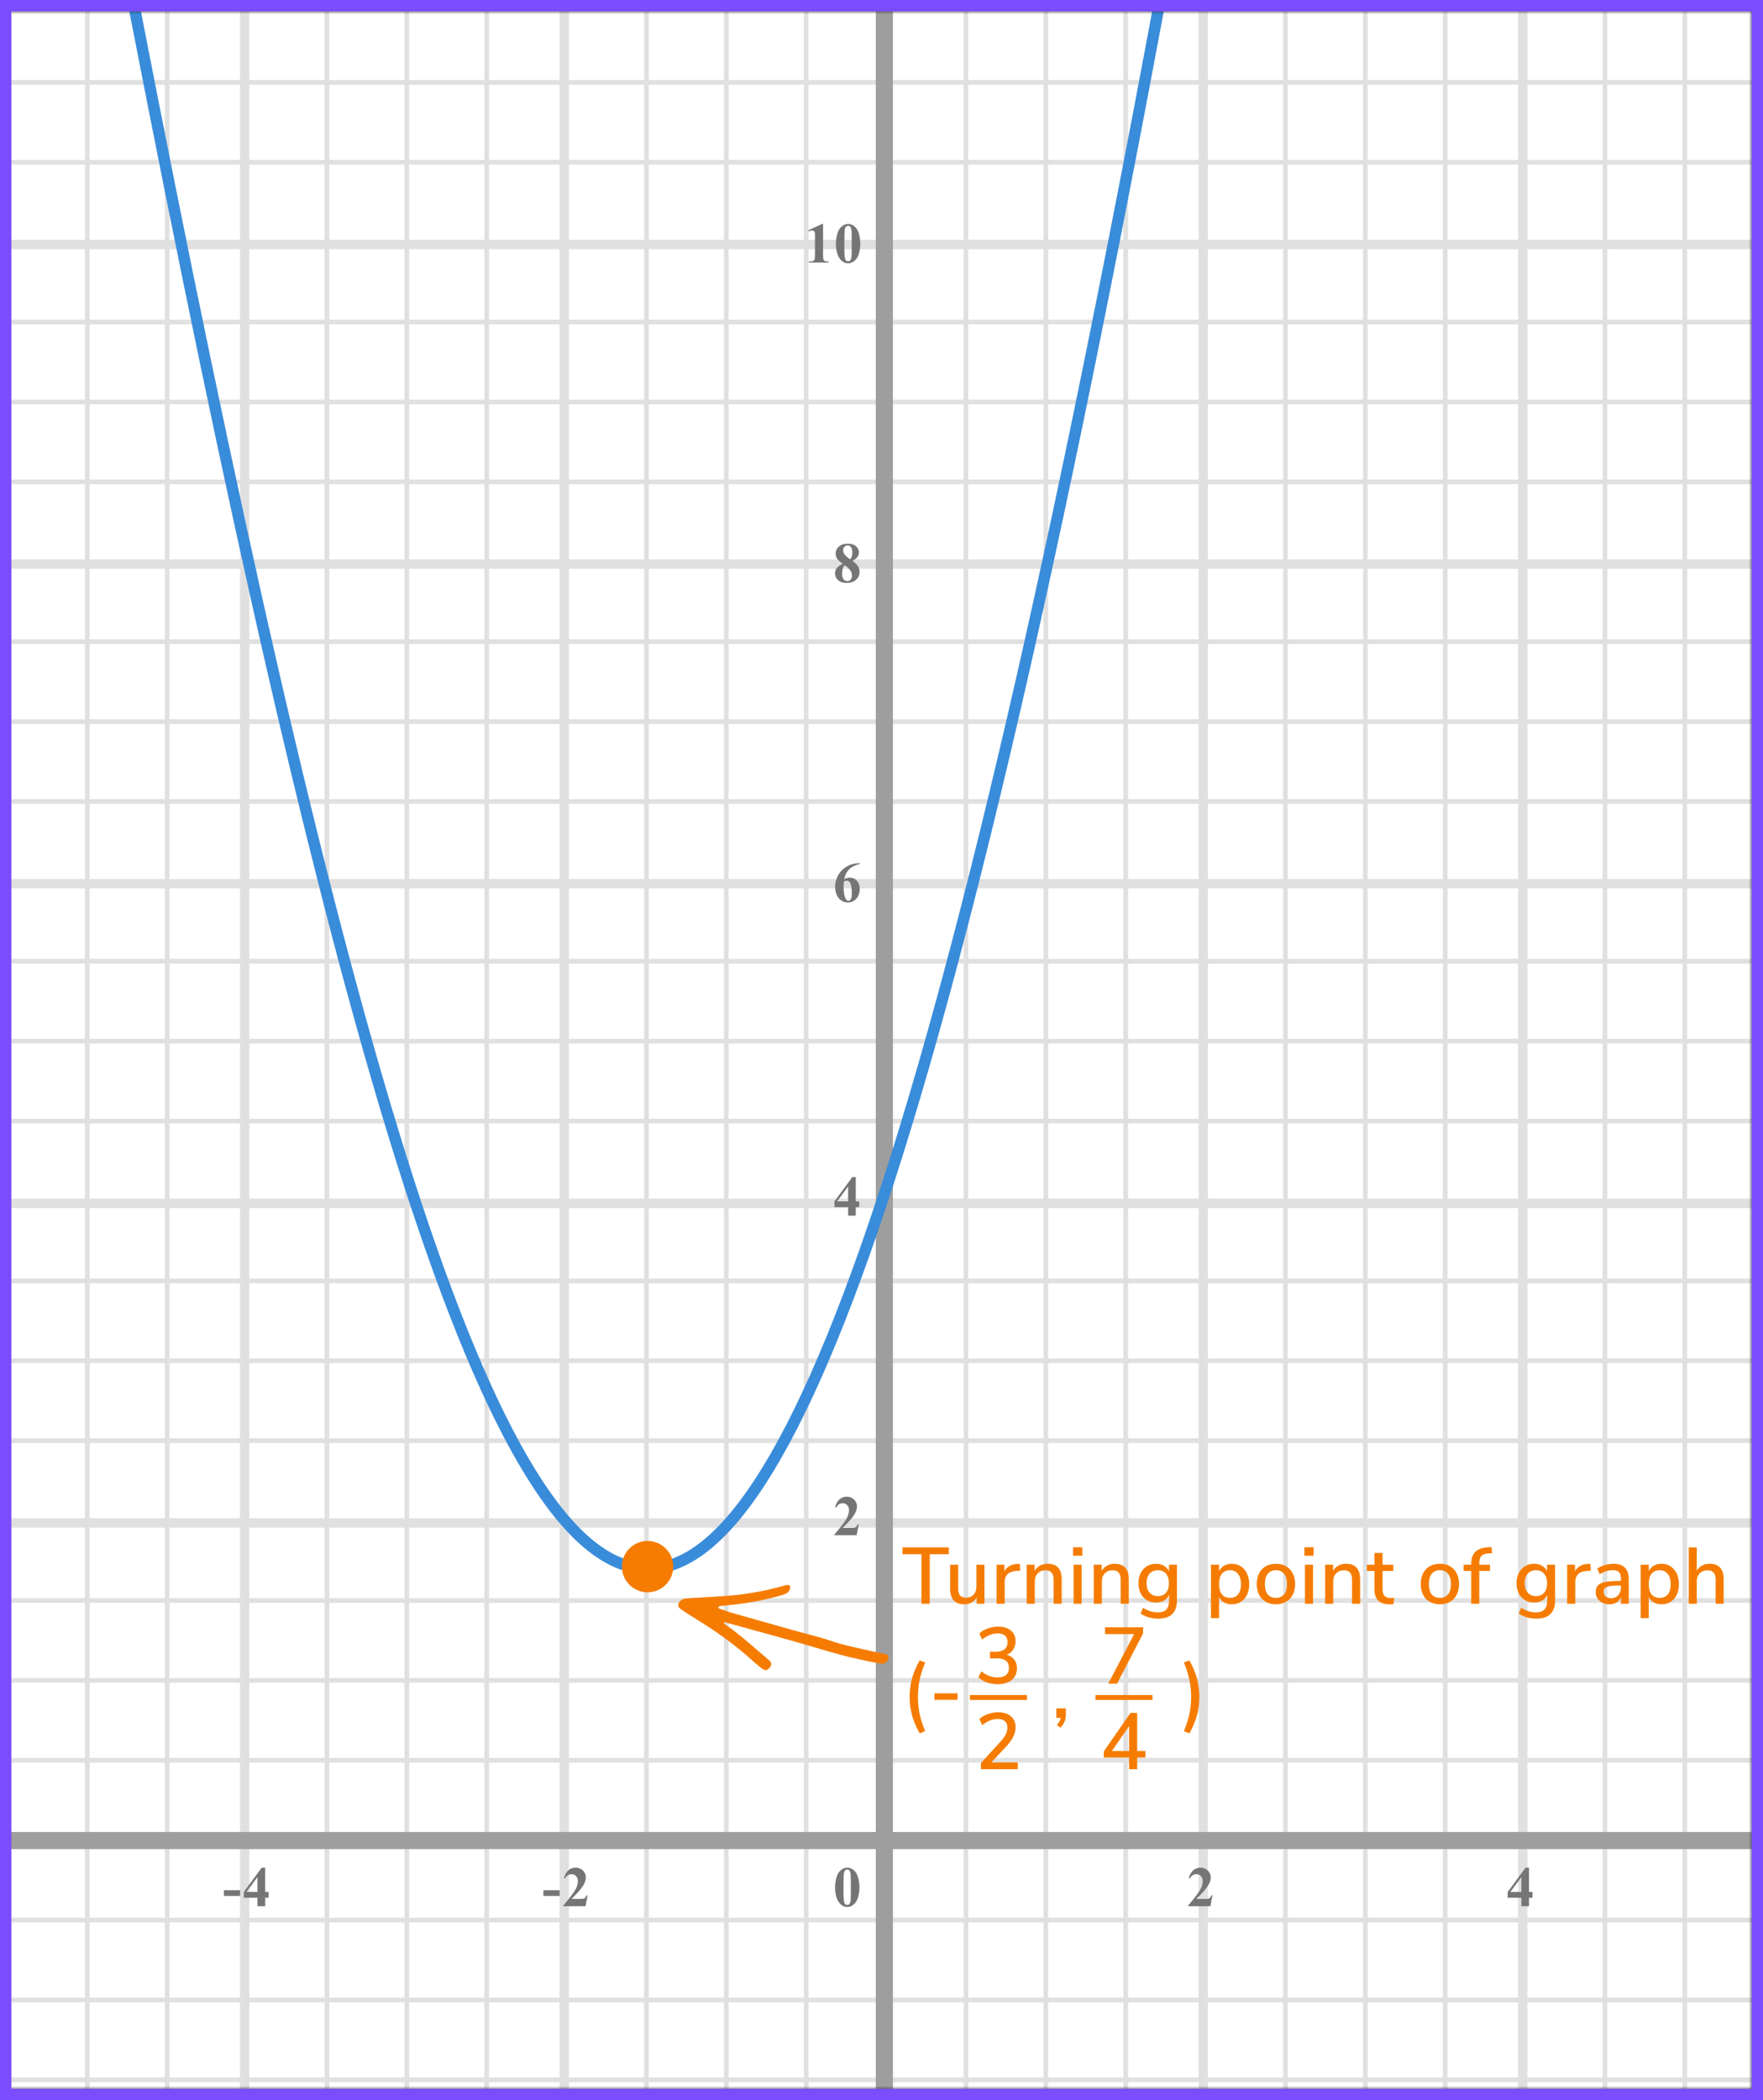 <?xml version="1.0" encoding="UTF-8"?> <svg xmlns="http://www.w3.org/2000/svg" width="309" height="368" viewBox="0 0 309 368" fill="none"><rect x="0" y="0" width="309" height="368" fill="#333333" stroke="none"/><mask id="mask0" maskUnits="userSpaceOnUse" x="1" y="2" width="306" height="364"><rect x="1" y="2" width="306" height="364" fill="#C4C4C4"></rect></mask><g mask="url(#mask0)"><mask id="mask1" maskUnits="userSpaceOnUse" x="-38" y="-91" width="500" height="494"><rect x="-38" y="-91" width="500" height="493.421" fill="white"></rect></mask><g mask="url(#mask1)"><rect x="-38" y="-91" width="501.645" height="493.421" fill="white"></rect><line x1="1.3" y1="402.421" x2="1.3" y2="-91" stroke="#E0E0E0" stroke-width="0.822"></line><line x1="15.3" y1="402.421" x2="15.3" y2="-91" stroke="#E0E0E0" stroke-width="0.822"></line><line x1="29.3" y1="402.421" x2="29.3" y2="-91" stroke="#E0E0E0" stroke-width="0.822"></line><line x1="42.891" y1="402.421" x2="42.891" y2="-91" stroke="#E0E0E0" stroke-width="1.64"></line><line x1="57.3" y1="402.421" x2="57.3" y2="-91" stroke="#E0E0E0" stroke-width="0.822"></line><line x1="71.3" y1="402.421" x2="71.3" y2="-91" stroke="#E0E0E0" stroke-width="0.822"></line><line x1="85.3" y1="402.421" x2="85.3" y2="-91" stroke="#E0E0E0" stroke-width="0.822"></line><line x1="98.889" y1="402.421" x2="98.889" y2="-91" stroke="#E0E0E0" stroke-width="1.645"></line><line x1="113.3" y1="402.421" x2="113.3" y2="-91" stroke="#E0E0E0" stroke-width="0.822"></line><line x1="127.3" y1="402.421" x2="127.3" y2="-91" stroke="#E0E0E0" stroke-width="0.822"></line><line x1="141.3" y1="402.421" x2="141.3" y2="-91" stroke="#E0E0E0" stroke-width="0.822"></line><line x1="154.889" y1="402.421" x2="154.889" y2="-91" stroke="#E0E0E0" stroke-width="1.645"></line><line x1="169.3" y1="402.421" x2="169.3" y2="-91" stroke="#E0E0E0" stroke-width="0.822"></line><line x1="183.3" y1="402.421" x2="183.3" y2="-91" stroke="#E0E0E0" stroke-width="0.822"></line><line x1="197.3" y1="402.421" x2="197.3" y2="-91" stroke="#E0E0E0" stroke-width="0.822"></line><line x1="210.889" y1="402.421" x2="210.889" y2="-91" stroke="#E0E0E0" stroke-width="1.645"></line><line x1="225.3" y1="402.421" x2="225.3" y2="-91" stroke="#E0E0E0" stroke-width="0.822"></line><line x1="239.3" y1="402.421" x2="239.3" y2="-91" stroke="#E0E0E0" stroke-width="0.822"></line><line x1="253.3" y1="402.421" x2="253.3" y2="-91" stroke="#E0E0E0" stroke-width="0.822"></line><line x1="266.889" y1="402.421" x2="266.889" y2="-91" stroke="#E0E0E0" stroke-width="1.645"></line><line x1="281.3" y1="402.421" x2="281.3" y2="-91" stroke="#E0E0E0" stroke-width="0.822"></line><line x1="295.3" y1="402.421" x2="295.3" y2="-91" stroke="#E0E0E0" stroke-width="0.822"></line><line x1="465.29" y1="364.433" x2="-47.868" y2="364.433" stroke="#E0E0E0" stroke-width="0.822"></line><line x1="465.29" y1="350.433" x2="-47.868" y2="350.433" stroke="#E0E0E0" stroke-width="0.822"></line><line x1="465.29" y1="336.433" x2="-47.868" y2="336.433" stroke="#E0E0E0" stroke-width="0.822"></line><line x1="465.29" y1="322.844" x2="-47.868" y2="322.844" stroke="#E0E0E0" stroke-width="1.645"></line><line x1="465.29" y1="308.433" x2="-47.868" y2="308.433" stroke="#E0E0E0" stroke-width="0.822"></line><line x1="465.29" y1="294.433" x2="-47.868" y2="294.433" stroke="#E0E0E0" stroke-width="0.822"></line><line x1="465.29" y1="280.433" x2="-47.868" y2="280.433" stroke="#E0E0E0" stroke-width="0.822"></line><line x1="465.29" y1="266.844" x2="-47.868" y2="266.844" stroke="#E0E0E0" stroke-width="1.645"></line><line x1="465.29" y1="252.433" x2="-47.868" y2="252.433" stroke="#E0E0E0" stroke-width="0.822"></line><line x1="465.29" y1="238.433" x2="-47.868" y2="238.433" stroke="#E0E0E0" stroke-width="0.822"></line><line x1="465.29" y1="224.433" x2="-47.868" y2="224.433" stroke="#E0E0E0" stroke-width="0.822"></line><line x1="465.29" y1="210.844" x2="-47.868" y2="210.844" stroke="#E0E0E0" stroke-width="1.645"></line><line x1="465.29" y1="196.433" x2="-47.868" y2="196.433" stroke="#E0E0E0" stroke-width="0.822"></line><line x1="465.29" y1="182.433" x2="-47.868" y2="182.433" stroke="#E0E0E0" stroke-width="0.822"></line><line x1="465.29" y1="168.433" x2="-47.868" y2="168.433" stroke="#E0E0E0" stroke-width="0.822"></line><line x1="465.29" y1="154.844" x2="-47.868" y2="154.844" stroke="#E0E0E0" stroke-width="1.645"></line><line x1="465.29" y1="140.433" x2="-47.868" y2="140.433" stroke="#E0E0E0" stroke-width="0.822"></line><line x1="465.29" y1="126.433" x2="-47.868" y2="126.433" stroke="#E0E0E0" stroke-width="0.822"></line><line x1="465.29" y1="112.433" x2="-47.868" y2="112.433" stroke="#E0E0E0" stroke-width="0.822"></line><line x1="465.29" y1="98.844" x2="-47.868" y2="98.844" stroke="#E0E0E0" stroke-width="1.645"></line><line x1="465.29" y1="84.433" x2="-47.868" y2="84.433" stroke="#E0E0E0" stroke-width="0.822"></line><line x1="465.29" y1="70.433" x2="-47.868" y2="70.433" stroke="#E0E0E0" stroke-width="0.822"></line><line x1="465.29" y1="56.433" x2="-47.868" y2="56.433" stroke="#E0E0E0" stroke-width="0.822"></line><line x1="465.29" y1="42.844" x2="-47.868" y2="42.844" stroke="#E0E0E0" stroke-width="1.645"></line><line x1="465.29" y1="28.433" x2="-47.868" y2="28.433" stroke="#E0E0E0" stroke-width="0.822"></line><line x1="465.29" y1="14.433" x2="-47.868" y2="14.433" stroke="#E0E0E0" stroke-width="0.822"></line></g><line x1="-19" y1="322.5" x2="336" y2="322.5" stroke="#9E9E9E" stroke-width="3"></line><line x1="155.001" y1="-23.001" x2="155.001" y2="381" stroke="#9E9E9E" stroke-width="3"></line><path d="M20.5 -14.5C88.5 340.5 130 401 206 -14.5" stroke="#398CDA" stroke-width="2"></path><path d="M118 274.5C118 276.985 115.985 279 113.5 279C111.015 279 109 276.985 109 274.5C109 272.015 111.015 270 113.5 270C115.985 270 118 272.015 118 274.5Z" fill="#F57C00"></path></g><path d="M150.634 330.689C150.634 331.35 150.541 331.967 150.355 332.54C150.245 332.892 150.095 333.18 149.906 333.404C149.721 333.629 149.509 333.808 149.271 333.941C149.034 334.072 148.775 334.137 148.495 334.137C148.176 334.137 147.888 334.055 147.631 333.893C147.374 333.73 147.146 333.497 146.947 333.194C146.804 332.973 146.679 332.678 146.571 332.311C146.431 331.812 146.361 331.298 146.361 330.768C146.361 330.048 146.462 329.387 146.664 328.785C146.83 328.287 147.082 327.906 147.421 327.643C147.759 327.376 148.118 327.242 148.495 327.242C148.879 327.242 149.237 327.374 149.569 327.638C149.905 327.898 150.15 328.25 150.307 328.692C150.525 329.301 150.634 329.967 150.634 330.689ZM149.13 330.68C149.13 329.521 149.123 328.845 149.11 328.653C149.078 328.201 149 327.895 148.876 327.735C148.795 327.631 148.663 327.579 148.48 327.579C148.34 327.579 148.23 327.618 148.148 327.696C148.028 327.81 147.947 328.012 147.904 328.302C147.862 328.588 147.841 329.592 147.841 331.314C147.841 332.252 147.873 332.88 147.938 333.199C147.987 333.43 148.057 333.585 148.148 333.663C148.24 333.741 148.36 333.78 148.51 333.78C148.673 333.78 148.795 333.728 148.876 333.624C149.013 333.442 149.091 333.16 149.11 332.779L149.13 330.68Z" fill="#757575"></path><path d="M150.141 269H146.244V268.893C147.439 267.47 148.163 266.513 148.417 266.021C148.674 265.53 148.803 265.05 148.803 264.581C148.803 264.239 148.697 263.956 148.485 263.731C148.274 263.504 148.015 263.39 147.709 263.39C147.208 263.39 146.819 263.64 146.542 264.142L146.361 264.078C146.537 263.453 146.804 262.991 147.162 262.691C147.52 262.392 147.934 262.242 148.402 262.242C148.738 262.242 149.044 262.32 149.32 262.477C149.597 262.633 149.813 262.848 149.97 263.121C150.126 263.391 150.204 263.645 150.204 263.883C150.204 264.316 150.084 264.755 149.843 265.201C149.514 265.803 148.796 266.643 147.689 267.721H149.12C149.472 267.721 149.7 267.706 149.804 267.677C149.911 267.647 149.999 267.599 150.067 267.53C150.136 267.459 150.225 267.311 150.336 267.086H150.512L150.141 269Z" fill="#757575"></path><path d="M146.249 210.505L149.394 206.242H149.989V210.505H150.595V211.516H149.989V213H148.646V211.516H146.249V210.505ZM146.723 210.505H148.646V207.893L146.723 210.505Z" fill="#757575"></path><path d="M150.697 151.242V151.379C150.108 151.529 149.634 151.722 149.276 151.96C148.922 152.194 148.64 152.481 148.432 152.819C148.227 153.155 148.067 153.571 147.953 154.069C148.096 153.972 148.215 153.908 148.31 153.879C148.521 153.814 148.734 153.781 148.949 153.781C149.444 153.781 149.856 153.962 150.185 154.323C150.517 154.681 150.683 155.171 150.683 155.793C150.683 156.229 150.593 156.63 150.414 156.994C150.235 157.359 149.981 157.64 149.652 157.839C149.324 158.037 148.972 158.137 148.598 158.137C148.191 158.137 147.815 158.026 147.47 157.805C147.125 157.58 146.854 157.253 146.659 156.823C146.467 156.394 146.371 155.926 146.371 155.422C146.371 154.68 146.549 153.99 146.903 153.352C147.261 152.71 147.768 152.201 148.422 151.823C149.079 151.442 149.838 151.249 150.697 151.242ZM147.89 154.465C147.864 154.914 147.851 155.243 147.851 155.451C147.851 155.9 147.893 156.335 147.978 156.755C148.065 157.175 148.184 157.469 148.334 157.639C148.441 157.759 148.568 157.819 148.715 157.819C148.865 157.819 148.998 157.733 149.115 157.561C149.232 157.385 149.291 157.03 149.291 156.496C149.291 155.598 149.182 154.978 148.964 154.636C148.824 154.414 148.635 154.304 148.397 154.304C148.267 154.304 148.098 154.357 147.89 154.465Z" fill="#757575"></path><path d="M149.408 98.26C149.874 98.602 150.196 98.921 150.375 99.217C150.557 99.51 150.648 99.847 150.648 100.228C150.648 100.761 150.447 101.214 150.043 101.585C149.643 101.953 149.097 102.137 148.407 102.137C147.753 102.137 147.247 101.976 146.889 101.653C146.531 101.331 146.352 100.937 146.352 100.472C146.352 100.117 146.454 99.806 146.659 99.539C146.868 99.272 147.213 99.028 147.694 98.807C147.17 98.406 146.833 98.079 146.684 97.825C146.537 97.571 146.464 97.277 146.464 96.941C146.464 96.499 146.651 96.11 147.025 95.774C147.403 95.436 147.919 95.267 148.573 95.267C149.205 95.267 149.69 95.416 150.028 95.716C150.37 96.012 150.541 96.368 150.541 96.785C150.541 97.098 150.448 97.374 150.263 97.615C150.08 97.853 149.796 98.068 149.408 98.26ZM149.037 98.011C149.158 97.848 149.247 97.666 149.306 97.464C149.364 97.262 149.394 97.041 149.394 96.8C149.394 96.377 149.302 96.053 149.12 95.828C148.983 95.656 148.795 95.569 148.554 95.569C148.336 95.569 148.15 95.649 147.997 95.809C147.844 95.965 147.768 96.16 147.768 96.394C147.768 96.632 147.852 96.88 148.021 97.137C148.194 97.391 148.533 97.682 149.037 98.011ZM148.061 99.041C147.96 99.132 147.888 99.215 147.846 99.29C147.781 99.404 147.722 99.57 147.67 99.788C147.618 100.006 147.592 100.234 147.592 100.472C147.592 100.778 147.631 101.035 147.709 101.243C147.787 101.448 147.898 101.596 148.041 101.688C148.188 101.779 148.337 101.824 148.49 101.824C148.728 101.824 148.928 101.738 149.091 101.565C149.254 101.39 149.335 101.15 149.335 100.848C149.335 100.216 148.91 99.614 148.061 99.041Z" fill="#757575"></path><path d="M144.257 39.242V44.657C144.257 45.064 144.275 45.325 144.311 45.438C144.346 45.549 144.421 45.64 144.535 45.712C144.649 45.783 144.831 45.819 145.082 45.819H145.233V46H141.747V45.819H141.923C142.206 45.819 142.408 45.787 142.528 45.722C142.649 45.657 142.73 45.567 142.772 45.453C142.815 45.339 142.836 45.074 142.836 44.657V41.225C142.836 40.919 142.821 40.728 142.792 40.653C142.763 40.575 142.707 40.51 142.626 40.458C142.548 40.403 142.457 40.375 142.353 40.375C142.187 40.375 141.985 40.427 141.747 40.531L141.659 40.355L144.096 39.242H144.257ZM150.784 42.69C150.784 43.35 150.691 43.967 150.505 44.54C150.395 44.892 150.245 45.18 150.056 45.404C149.871 45.629 149.659 45.808 149.421 45.941C149.184 46.072 148.925 46.137 148.645 46.137C148.326 46.137 148.038 46.055 147.781 45.893C147.524 45.73 147.296 45.497 147.097 45.194C146.954 44.973 146.829 44.678 146.721 44.31C146.581 43.812 146.511 43.298 146.511 42.768C146.511 42.048 146.612 41.387 146.814 40.785C146.98 40.287 147.232 39.906 147.571 39.643C147.909 39.376 148.268 39.242 148.645 39.242C149.029 39.242 149.387 39.374 149.719 39.638C150.055 39.898 150.3 40.25 150.457 40.692C150.675 41.301 150.784 41.967 150.784 42.69ZM149.28 42.68C149.28 41.521 149.273 40.845 149.26 40.653C149.228 40.201 149.15 39.895 149.026 39.735C148.945 39.631 148.813 39.579 148.63 39.579C148.49 39.579 148.38 39.618 148.298 39.696C148.178 39.81 148.097 40.012 148.054 40.302C148.012 40.588 147.991 41.592 147.991 43.315C147.991 44.252 148.023 44.88 148.088 45.199C148.137 45.43 148.207 45.585 148.298 45.663C148.39 45.741 148.51 45.78 148.66 45.78C148.823 45.78 148.945 45.728 149.026 45.624C149.163 45.442 149.241 45.16 149.26 44.779L149.28 42.68Z" fill="#757575"></path><path d="M212.141 334H208.244V333.893C209.439 332.47 210.163 331.513 210.417 331.021C210.674 330.53 210.803 330.05 210.803 329.581C210.803 329.239 210.697 328.956 210.485 328.731C210.274 328.504 210.015 328.39 209.709 328.39C209.208 328.39 208.819 328.64 208.542 329.142L208.361 329.078C208.537 328.453 208.804 327.991 209.162 327.691C209.52 327.392 209.934 327.242 210.402 327.242C210.738 327.242 211.044 327.32 211.32 327.477C211.597 327.633 211.813 327.848 211.97 328.121C212.126 328.391 212.204 328.645 212.204 328.883C212.204 329.316 212.084 329.755 211.843 330.201C211.514 330.803 210.796 331.643 209.689 332.721H211.12C211.472 332.721 211.7 332.706 211.804 332.677C211.911 332.647 211.999 332.599 212.067 332.53C212.136 332.459 212.225 332.311 212.336 332.086H212.512L212.141 334Z" fill="#757575"></path><path d="M264.249 331.505L267.394 327.242H267.989V331.505H268.595V332.516H267.989V334H266.646V332.516H264.249V331.505ZM264.723 331.505H266.646V328.893L264.723 331.505Z" fill="#757575"></path><path d="M98.091 332.208H95.244V331.197H98.091V332.208ZM102.621 334H98.724V333.893C99.919 332.47 100.643 331.513 100.897 331.021C101.154 330.53 101.283 330.05 101.283 329.581C101.283 329.239 101.177 328.956 100.965 328.731C100.754 328.504 100.495 328.39 100.189 328.39C99.688 328.39 99.299 328.64 99.022 329.142L98.841 329.078C99.017 328.453 99.284 327.991 99.642 327.691C100 327.392 100.414 327.242 100.882 327.242C101.218 327.242 101.524 327.32 101.8 327.477C102.077 327.633 102.294 327.848 102.45 328.121C102.606 328.391 102.684 328.645 102.684 328.883C102.684 329.316 102.564 329.755 102.323 330.201C101.994 330.803 101.276 331.643 100.17 332.721H101.6C101.952 332.721 102.18 332.706 102.284 332.677C102.391 332.647 102.479 332.599 102.547 332.53C102.616 332.459 102.705 332.311 102.816 332.086H102.992L102.621 334Z" fill="#757575"></path><path d="M42.091 332.208H39.244V331.197H42.091V332.208ZM42.729 331.505L45.874 327.242H46.469V331.505H47.075V332.516H46.469V334H45.127V332.516H42.729V331.505ZM43.203 331.505H45.127V328.893L43.203 331.505Z" fill="#757575"></path><path fill-rule="evenodd" clip-rule="evenodd" d="M139.9 285.885C142.204 286.499 144.175 286.998 146.106 287.66C147.673 288.197 149.312 288.517 150.927 288.9C152.387 289.245 153.859 289.54 155.322 289.866C155.704 289.952 155.821 290.486 155.574 290.904C155.372 291.247 155.1 291.471 154.756 291.497C154.488 291.518 154.217 291.482 153.956 291.431C151.692 290.991 149.437 290.52 147.209 289.917C143.848 289.006 140.532 287.94 137.169 287.033C133.858 286.139 130.558 285.203 127.251 284.293C127.132 284.261 126.947 284.112 126.884 284.344C126.86 284.43 127.053 284.613 127.178 284.697C129.707 286.399 131.962 288.517 134.314 290.487C134.524 290.663 134.731 290.844 134.93 291.035C135.171 291.266 135.243 291.59 135.124 291.845C134.887 292.356 134.392 292.73 134.06 292.618C133.86 292.551 133.661 292.454 133.492 292.322C133.019 291.952 132.547 291.578 132.101 291.168C128.885 288.213 125.381 285.737 121.722 283.516C120.982 283.067 120.26 282.584 119.536 282.107C119.357 281.989 119.19 281.843 119.033 281.69C118.805 281.469 118.84 280.976 119.083 280.69C119.325 280.403 119.599 280.179 119.941 280.131C120.32 280.079 120.7 280.041 121.079 280.017C122.815 279.909 124.551 279.807 126.287 279.704C129.988 279.485 133.668 278.913 137.321 277.862C137.535 277.801 137.751 277.727 137.966 277.709C138.117 277.697 138.275 277.747 138.415 277.808C138.536 277.861 138.524 278.291 138.425 278.501C138.258 278.855 138.026 279.138 137.694 279.259C137.22 279.432 136.739 279.583 136.257 279.716C133.247 280.545 130.213 281.012 127.169 281.309C126.844 281.341 126.518 281.361 126.194 281.411C126.1 281.425 125.99 281.505 125.923 281.591C125.844 281.693 125.904 281.785 126.04 281.833C126.749 282.079 127.446 282.367 128.167 282.572C132.032 283.675 135.902 284.758 139.771 285.848L139.9 285.885Z" fill="#F57C00"></path><path d="M161.5 281V272.334H158.168V271.13H166.302V272.334H162.956V281H161.5ZM172.546 274.168V281H171.174V279.894C170.959 280.286 170.66 280.585 170.278 280.79C169.904 280.995 169.484 281.098 169.018 281.098C167.356 281.098 166.526 280.183 166.526 278.354V274.168H167.94V278.34C167.94 278.891 168.052 279.297 168.276 279.558C168.5 279.819 168.845 279.95 169.312 279.95C169.862 279.95 170.301 279.773 170.628 279.418C170.964 279.063 171.132 278.592 171.132 278.004V274.168H172.546ZM178.833 275.19L177.979 275.274C177.307 275.339 176.821 275.545 176.523 275.89C176.233 276.235 176.089 276.674 176.089 277.206V281H174.675V274.168H176.047V275.358C176.411 274.555 177.153 274.112 178.273 274.028L178.735 274L178.833 275.19ZM183.633 274C185.267 274 186.083 274.919 186.083 276.758V281H184.669V276.828C184.669 276.249 184.553 275.825 184.319 275.554C184.095 275.283 183.741 275.148 183.255 275.148C182.686 275.148 182.229 275.325 181.883 275.68C181.538 276.035 181.365 276.511 181.365 277.108V281H179.951V274.168H181.337V275.26C181.561 274.849 181.874 274.537 182.275 274.322C182.677 274.107 183.129 274 183.633 274ZM188.168 281V274.168H189.582V281H188.168ZM188.07 271.116H189.694V272.586H188.07V271.116ZM195.391 274C197.024 274 197.841 274.919 197.841 276.758V281H196.427V276.828C196.427 276.249 196.31 275.825 196.077 275.554C195.853 275.283 195.498 275.148 195.013 275.148C194.443 275.148 193.986 275.325 193.641 275.68C193.295 276.035 193.123 276.511 193.123 277.108V281H191.709V274.168H193.095V275.26C193.319 274.849 193.631 274.537 194.033 274.322C194.434 274.107 194.887 274 195.391 274ZM206.281 274.168V280.454C206.281 281.499 206.001 282.288 205.441 282.82C204.89 283.352 204.074 283.618 202.991 283.618C202.403 283.618 201.843 283.539 201.311 283.38C200.788 283.231 200.322 283.011 199.911 282.722L200.345 281.7C200.793 281.989 201.222 282.195 201.633 282.316C202.053 282.447 202.501 282.512 202.977 282.512C204.256 282.512 204.895 281.863 204.895 280.566V279.488C204.699 279.899 204.4 280.221 203.999 280.454C203.598 280.678 203.131 280.79 202.599 280.79C202.002 280.79 201.47 280.65 201.003 280.37C200.536 280.09 200.172 279.693 199.911 279.18C199.659 278.667 199.533 278.074 199.533 277.402C199.533 276.73 199.664 276.137 199.925 275.624C200.186 275.111 200.546 274.714 201.003 274.434C201.47 274.145 202.002 274 202.599 274C203.122 274 203.579 274.112 203.971 274.336C204.372 274.56 204.676 274.877 204.881 275.288V274.168H206.281ZM202.935 279.67C203.542 279.67 204.018 279.469 204.363 279.068C204.708 278.667 204.881 278.111 204.881 277.402C204.881 276.702 204.708 276.151 204.363 275.75C204.027 275.339 203.551 275.134 202.935 275.134C202.319 275.134 201.834 275.335 201.479 275.736C201.134 276.137 200.961 276.693 200.961 277.402C200.961 278.111 201.138 278.667 201.493 279.068C201.848 279.469 202.328 279.67 202.935 279.67ZM215.911 274C216.499 274 217.021 274.149 217.479 274.448C217.945 274.747 218.305 275.167 218.557 275.708C218.818 276.249 218.949 276.875 218.949 277.584C218.949 278.284 218.823 278.9 218.571 279.432C218.319 279.964 217.959 280.375 217.493 280.664C217.035 280.953 216.508 281.098 215.911 281.098C215.397 281.098 214.945 280.991 214.553 280.776C214.161 280.552 213.862 280.235 213.657 279.824V283.52H212.243V274.168H213.657V275.288C213.862 274.877 214.161 274.56 214.553 274.336C214.945 274.112 215.397 274 215.911 274ZM215.575 279.978C216.191 279.978 216.667 279.773 217.003 279.362C217.339 278.942 217.507 278.349 217.507 277.584C217.507 276.809 217.334 276.207 216.989 275.778C216.653 275.349 216.181 275.134 215.575 275.134C214.959 275.134 214.483 275.344 214.147 275.764C213.82 276.184 213.657 276.781 213.657 277.556C213.657 278.331 213.82 278.928 214.147 279.348C214.483 279.768 214.959 279.978 215.575 279.978ZM223.632 281.098C222.96 281.098 222.367 280.953 221.854 280.664C221.35 280.375 220.958 279.964 220.678 279.432C220.407 278.891 220.272 278.265 220.272 277.556C220.272 276.837 220.407 276.212 220.678 275.68C220.958 275.139 221.35 274.723 221.854 274.434C222.367 274.145 222.96 274 223.632 274C224.304 274 224.892 274.145 225.396 274.434C225.909 274.723 226.301 275.139 226.572 275.68C226.852 276.212 226.992 276.837 226.992 277.556C226.992 278.265 226.852 278.891 226.572 279.432C226.301 279.964 225.909 280.375 225.396 280.664C224.892 280.953 224.304 281.098 223.632 281.098ZM223.632 279.978C224.257 279.978 224.733 279.773 225.06 279.362C225.396 278.951 225.564 278.349 225.564 277.556C225.564 276.772 225.396 276.175 225.06 275.764C224.724 275.344 224.248 275.134 223.632 275.134C223.016 275.134 222.54 275.344 222.204 275.764C221.868 276.175 221.7 276.772 221.7 277.556C221.7 278.349 221.863 278.951 222.19 279.362C222.526 279.773 223.007 279.978 223.632 279.978ZM228.716 281V274.168H230.13V281H228.716ZM228.618 271.116H230.242V272.586H228.618V271.116ZM235.939 274C237.572 274 238.389 274.919 238.389 276.758V281H236.975V276.828C236.975 276.249 236.858 275.825 236.625 275.554C236.401 275.283 236.046 275.148 235.561 275.148C234.992 275.148 234.534 275.325 234.189 275.68C233.844 276.035 233.671 276.511 233.671 277.108V281H232.257V274.168H233.643V275.26C233.867 274.849 234.18 274.537 234.581 274.322C234.982 274.107 235.435 274 235.939 274ZM243.707 280.006C243.922 280.006 244.132 279.992 244.337 279.964L244.267 281.042C244.034 281.079 243.791 281.098 243.539 281.098C242.653 281.098 241.99 280.883 241.551 280.454C241.122 280.015 240.907 279.385 240.907 278.564V275.26H239.577V274.168H240.907V272.11H242.321V274.168H244.197V275.26H242.321V278.508C242.321 279.507 242.783 280.006 243.707 280.006ZM252.368 281.098C251.696 281.098 251.104 280.953 250.59 280.664C250.086 280.375 249.694 279.964 249.414 279.432C249.144 278.891 249.008 278.265 249.008 277.556C249.008 276.837 249.144 276.212 249.414 275.68C249.694 275.139 250.086 274.723 250.59 274.434C251.104 274.145 251.696 274 252.368 274C253.04 274 253.628 274.145 254.132 274.434C254.646 274.723 255.038 275.139 255.308 275.68C255.588 276.212 255.728 276.837 255.728 277.556C255.728 278.265 255.588 278.891 255.308 279.432C255.038 279.964 254.646 280.375 254.132 280.664C253.628 280.953 253.04 281.098 252.368 281.098ZM252.368 279.978C252.994 279.978 253.47 279.773 253.796 279.362C254.132 278.951 254.3 278.349 254.3 277.556C254.3 276.772 254.132 276.175 253.796 275.764C253.46 275.344 252.984 275.134 252.368 275.134C251.752 275.134 251.276 275.344 250.94 275.764C250.604 276.175 250.436 276.772 250.436 277.556C250.436 278.349 250.6 278.951 250.926 279.362C251.262 279.773 251.743 279.978 252.368 279.978ZM259.273 274.168H261.149V275.26H259.273V281H257.859V275.26H256.529V274.168H257.859V274.042C257.859 273.099 258.097 272.39 258.573 271.914C259.059 271.438 259.796 271.172 260.785 271.116L261.415 271.088L261.499 272.152L260.855 272.194C260.295 272.222 259.889 272.367 259.637 272.628C259.395 272.889 259.273 273.286 259.273 273.818V274.168ZM272.558 274.168V280.454C272.558 281.499 272.278 282.288 271.718 282.82C271.167 283.352 270.351 283.618 269.268 283.618C268.68 283.618 268.12 283.539 267.588 283.38C267.065 283.231 266.599 283.011 266.188 282.722L266.622 281.7C267.07 281.989 267.499 282.195 267.91 282.316C268.33 282.447 268.778 282.512 269.254 282.512C270.533 282.512 271.172 281.863 271.172 280.566V279.488C270.976 279.899 270.677 280.221 270.276 280.454C269.875 280.678 269.408 280.79 268.876 280.79C268.279 280.79 267.747 280.65 267.28 280.37C266.813 280.09 266.449 279.693 266.188 279.18C265.936 278.667 265.81 278.074 265.81 277.402C265.81 276.73 265.941 276.137 266.202 275.624C266.463 275.111 266.823 274.714 267.28 274.434C267.747 274.145 268.279 274 268.876 274C269.399 274 269.856 274.112 270.248 274.336C270.649 274.56 270.953 274.877 271.158 275.288V274.168H272.558ZM269.212 279.67C269.819 279.67 270.295 279.469 270.64 279.068C270.985 278.667 271.158 278.111 271.158 277.402C271.158 276.702 270.985 276.151 270.64 275.75C270.304 275.339 269.828 275.134 269.212 275.134C268.596 275.134 268.111 275.335 267.756 275.736C267.411 276.137 267.238 276.693 267.238 277.402C267.238 278.111 267.415 278.667 267.77 279.068C268.125 279.469 268.605 279.67 269.212 279.67ZM278.836 275.19L277.982 275.274C277.31 275.339 276.825 275.545 276.526 275.89C276.237 276.235 276.092 276.674 276.092 277.206V281H274.678V274.168H276.05V275.358C276.414 274.555 277.156 274.112 278.276 274.028L278.738 274L278.836 275.19ZM282.77 274C283.685 274 284.361 274.229 284.8 274.686C285.248 275.143 285.472 275.839 285.472 276.772V281H284.114V279.866C283.937 280.267 283.671 280.575 283.316 280.79C282.971 280.995 282.565 281.098 282.098 281.098C281.65 281.098 281.239 281.009 280.866 280.832C280.493 280.645 280.199 280.389 279.984 280.062C279.779 279.735 279.676 279.371 279.676 278.97C279.676 278.475 279.802 278.088 280.054 277.808C280.315 277.519 280.74 277.313 281.328 277.192C281.925 277.071 282.742 277.01 283.778 277.01H284.1V276.604C284.1 276.081 283.988 275.703 283.764 275.47C283.549 275.237 283.195 275.12 282.7 275.12C281.925 275.12 281.151 275.358 280.376 275.834L279.956 274.84C280.32 274.588 280.759 274.387 281.272 274.238C281.795 274.079 282.294 274 282.77 274ZM282.35 280.048C282.863 280.048 283.283 279.875 283.61 279.53C283.937 279.175 284.1 278.723 284.1 278.172V277.808H283.848C283.12 277.808 282.56 277.841 282.168 277.906C281.776 277.971 281.496 278.083 281.328 278.242C281.16 278.391 281.076 278.611 281.076 278.9C281.076 279.227 281.193 279.502 281.426 279.726C281.669 279.941 281.977 280.048 282.35 280.048ZM291.224 274C291.812 274 292.335 274.149 292.792 274.448C293.259 274.747 293.618 275.167 293.87 275.708C294.132 276.249 294.262 276.875 294.262 277.584C294.262 278.284 294.136 278.9 293.884 279.432C293.632 279.964 293.273 280.375 292.806 280.664C292.349 280.953 291.822 281.098 291.224 281.098C290.711 281.098 290.258 280.991 289.866 280.776C289.474 280.552 289.176 280.235 288.97 279.824V283.52H287.556V274.168H288.97V275.288C289.176 274.877 289.474 274.56 289.866 274.336C290.258 274.112 290.711 274 291.224 274ZM290.888 279.978C291.504 279.978 291.98 279.773 292.316 279.362C292.652 278.942 292.82 278.349 292.82 277.584C292.82 276.809 292.648 276.207 292.302 275.778C291.966 275.349 291.495 275.134 290.888 275.134C290.272 275.134 289.796 275.344 289.46 275.764C289.134 276.184 288.97 276.781 288.97 277.556C288.97 278.331 289.134 278.928 289.46 279.348C289.796 279.768 290.272 279.978 290.888 279.978ZM299.66 274C301.293 274 302.11 274.919 302.11 276.758V281H300.696V276.828C300.696 276.249 300.579 275.825 300.346 275.554C300.122 275.283 299.767 275.148 299.282 275.148C298.712 275.148 298.255 275.325 297.91 275.68C297.564 276.035 297.392 276.511 297.392 277.108V281H295.978V271.13H297.392V275.204C297.625 274.812 297.938 274.513 298.33 274.308C298.722 274.103 299.165 274 299.66 274ZM161.192 303.716C160.557 302.587 160.105 301.513 159.834 300.496C159.563 299.469 159.428 298.41 159.428 297.318C159.428 296.226 159.563 295.171 159.834 294.154C160.105 293.137 160.557 292.059 161.192 290.92L162.158 291.312C161.691 292.423 161.36 293.459 161.164 294.42C160.977 295.372 160.884 296.338 160.884 297.318C160.884 298.298 160.977 299.269 161.164 300.23C161.36 301.182 161.691 302.213 162.158 303.324L161.192 303.716ZM163.778 297.836V296.702H167.824V297.836H163.778ZM186.808 299.334V300.468C186.808 300.907 186.733 301.303 186.584 301.658C186.444 302.022 186.201 302.377 185.856 302.722L185.24 302.232C185.632 301.812 185.856 301.401 185.912 301H185.142V299.334H186.808ZM207.499 303.324C207.966 302.213 208.292 301.182 208.479 300.23C208.675 299.269 208.773 298.298 208.773 297.318C208.773 296.338 208.675 295.372 208.479 294.42C208.292 293.459 207.966 292.423 207.499 291.312L208.465 290.92C209.09 292.059 209.538 293.137 209.809 294.154C210.08 295.171 210.215 296.226 210.215 297.318C210.215 298.41 210.08 299.469 209.809 300.496C209.538 301.513 209.09 302.587 208.465 303.716L207.499 303.324Z" fill="#F57C00"></path><path d="M176.459 289.932C177.037 290.1 177.476 290.389 177.775 290.8C178.083 291.201 178.237 291.71 178.237 292.326C178.237 293.185 177.933 293.861 177.327 294.356C176.72 294.851 175.899 295.098 174.863 295.098C174.209 295.098 173.584 294.995 172.987 294.79C172.389 294.575 171.89 294.281 171.489 293.908L172.007 292.844C172.893 293.563 173.831 293.922 174.821 293.922C175.483 293.922 175.983 293.782 176.319 293.502C176.664 293.213 176.837 292.788 176.837 292.228C176.837 291.677 176.659 291.267 176.305 290.996C175.959 290.716 175.432 290.576 174.723 290.576H173.505V289.414H174.499C175.18 289.414 175.698 289.274 176.053 288.994C176.417 288.705 176.599 288.285 176.599 287.734C176.599 287.239 176.449 286.861 176.151 286.6C175.852 286.329 175.432 286.194 174.891 286.194C173.948 286.194 173.033 286.553 172.147 287.272L171.643 286.208C172.035 285.835 172.525 285.545 173.113 285.34C173.71 285.125 174.326 285.018 174.961 285.018C175.885 285.018 176.622 285.247 177.173 285.704C177.723 286.161 177.999 286.782 177.999 287.566C177.999 288.117 177.863 288.602 177.593 289.022C177.322 289.442 176.944 289.745 176.459 289.932Z" fill="#F57C00"></path><path d="M180 297H170V297.857H180V297Z" fill="#F57C00"></path><path d="M178.391 308.81V310H171.923V308.922L175.325 305.198C175.763 304.722 176.081 304.288 176.277 303.896C176.473 303.504 176.571 303.117 176.571 302.734C176.571 302.23 176.426 301.847 176.137 301.586C175.847 301.325 175.432 301.194 174.891 301.194C173.967 301.194 173.052 301.553 172.147 302.272L171.643 301.208C172.035 300.844 172.529 300.555 173.127 300.34C173.724 300.125 174.326 300.018 174.933 300.018C175.875 300.018 176.622 300.256 177.173 300.732C177.723 301.199 177.999 301.833 177.999 302.636C177.999 303.205 177.873 303.747 177.621 304.26C177.378 304.773 176.967 305.347 176.389 305.982L173.743 308.81H178.391Z" fill="#F57C00"></path><path d="M193.671 285.13H200.349V286.208L195.785 295H194.245L198.781 286.32H193.671V285.13Z" fill="#F57C00"></path><path d="M202 297H192V297.857H202V297Z" fill="#F57C00"></path><path d="M200.755 306.808V307.956H199.313V310H197.899V307.956H193.461V306.878L198.137 300.13H199.313V306.808H200.755ZM194.875 306.808H197.899V302.44L194.875 306.808Z" fill="#F57C00"></path><rect x="1" y="1" width="307" height="366" stroke="#7C4DFF" stroke-width="2"></rect></svg> 